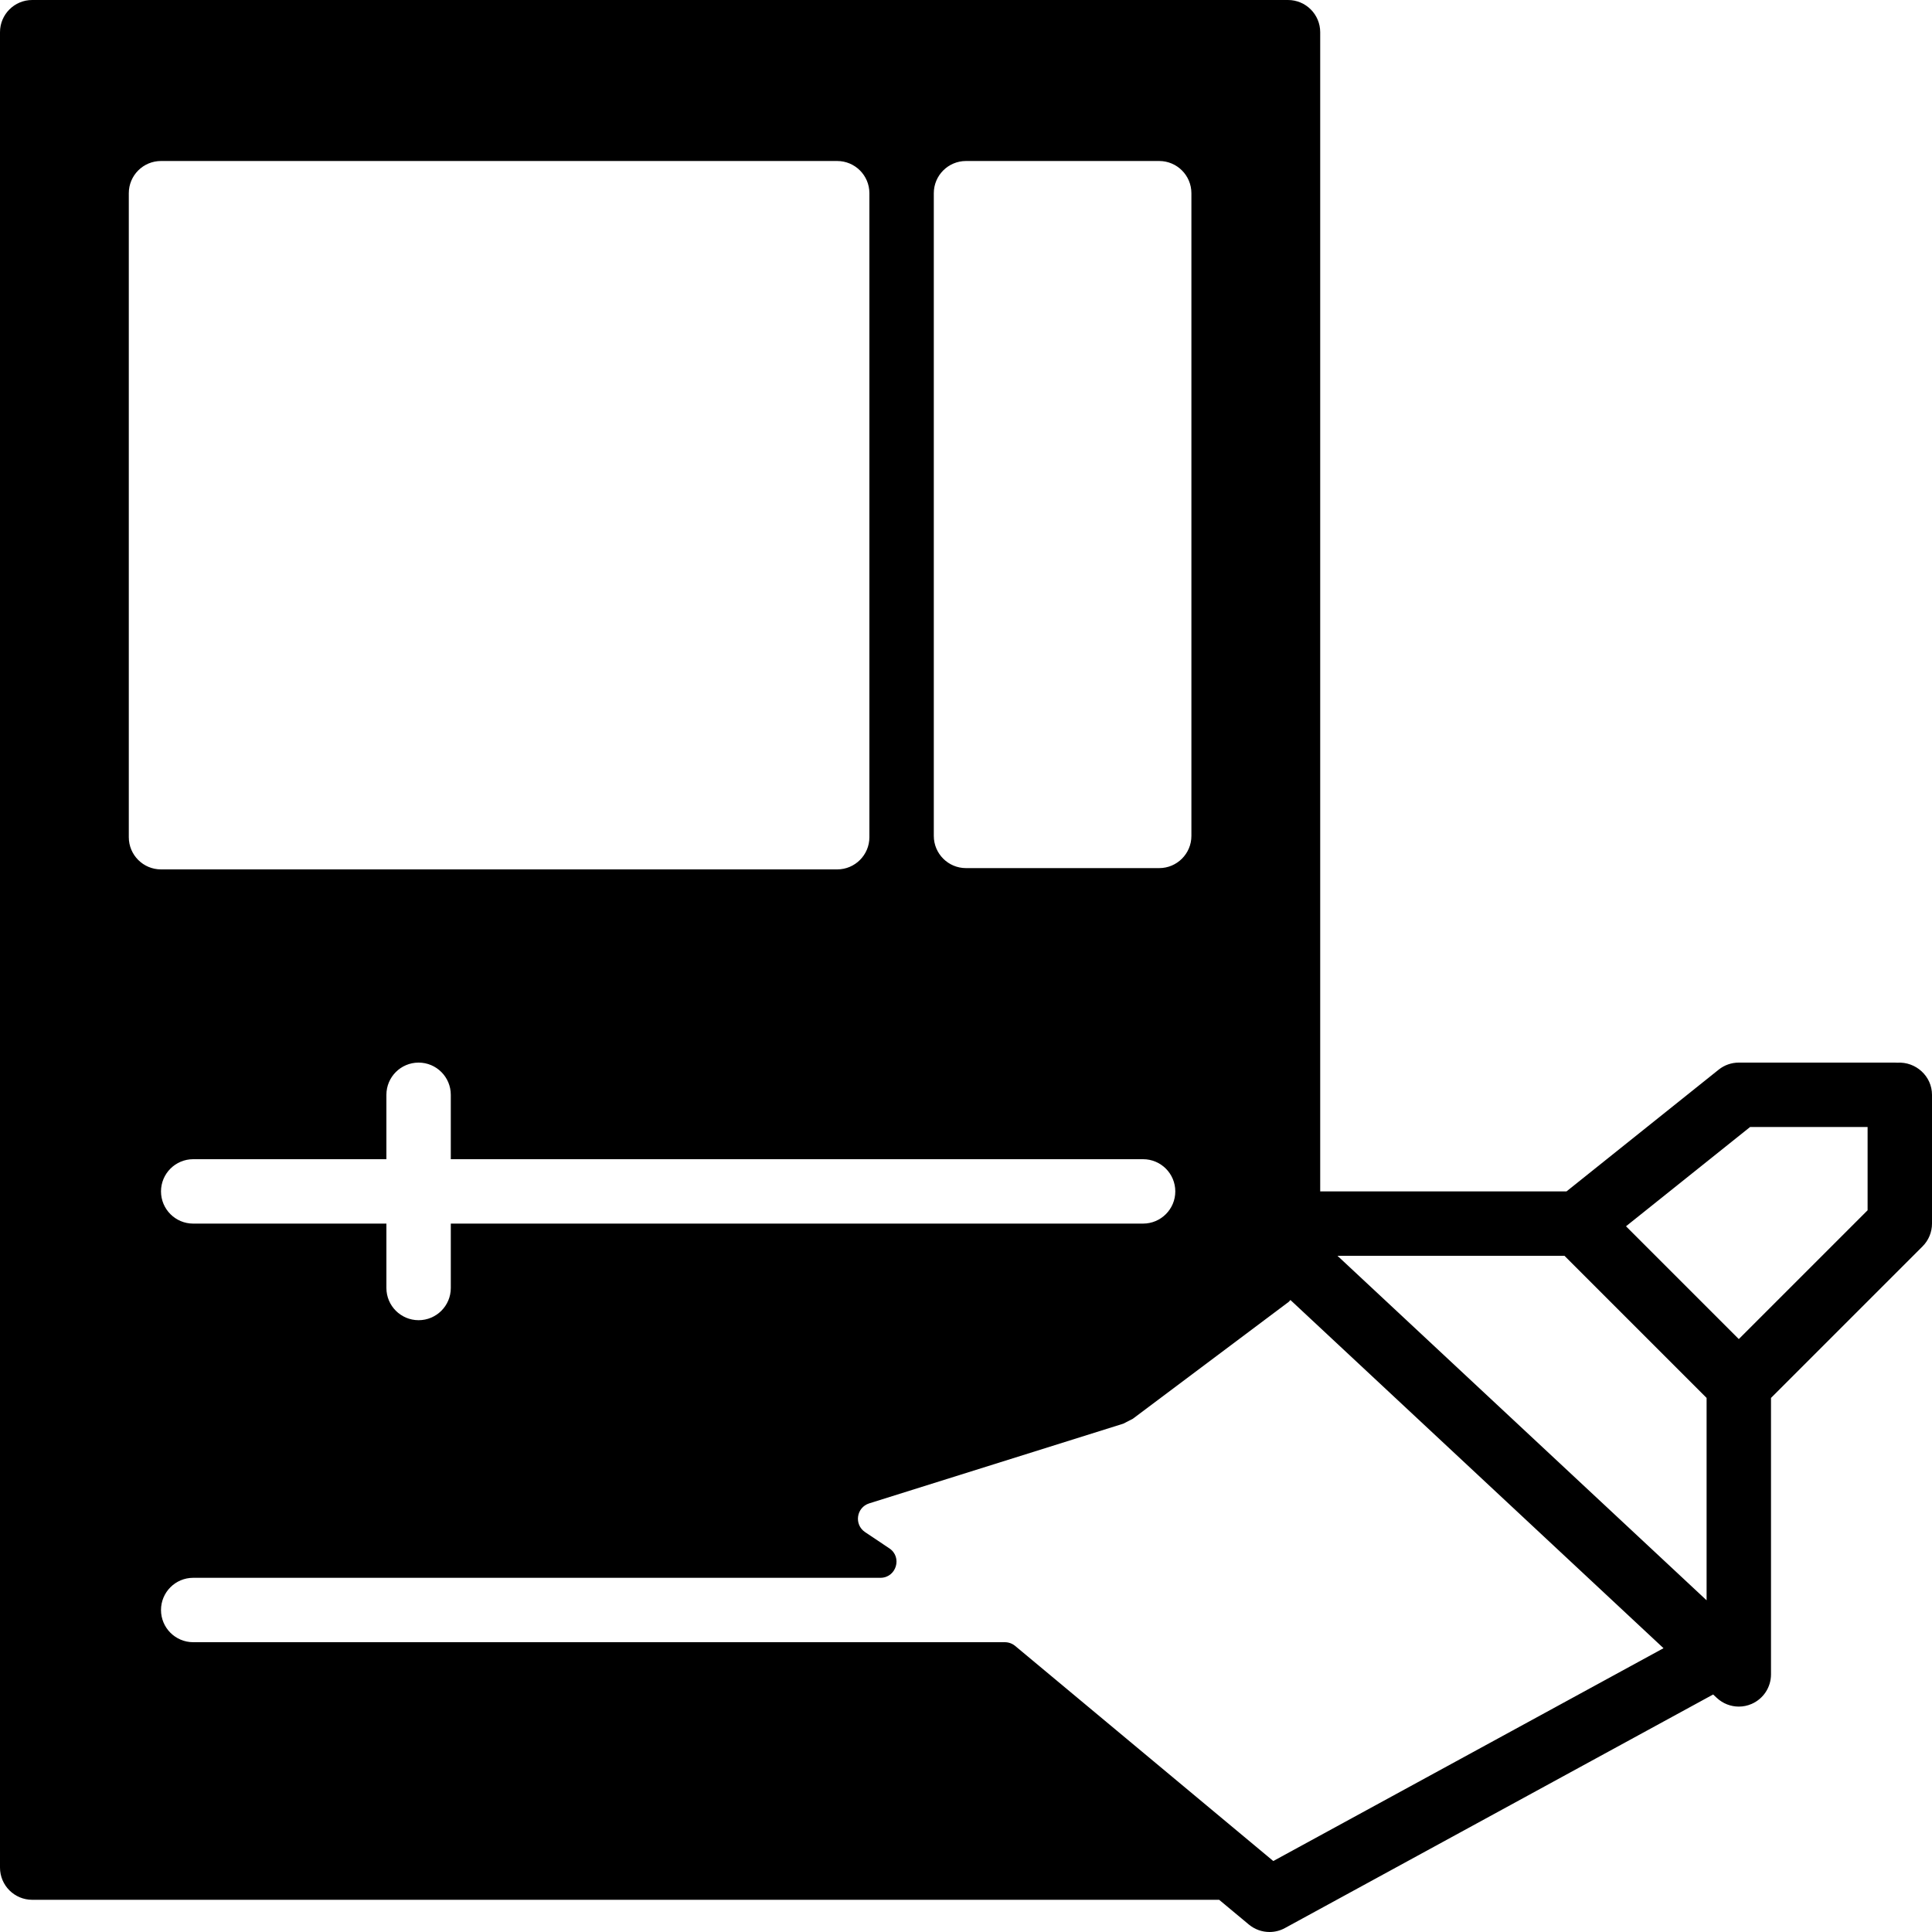 <?xml version="1.0" encoding="iso-8859-1"?>
<!-- Uploaded to: SVG Repo, www.svgrepo.com, Generator: SVG Repo Mixer Tools -->
<svg fill="#000000" height="800px" width="800px" version="1.1" id="Layer_1" xmlns="http://www.w3.org/2000/svg" xmlns:xlink="http://www.w3.org/1999/xlink" 
	 viewBox="0 0 512 512" xml:space="preserve">
<g>
	<g>
		<path d="M502.793,281.626c-0.213-0.017-0.444-0.026-0.666-0.026H460.8c-1.937,0-3.823,0.657-5.333,1.869l-40.329,32.265h-65.271
			V8.533c0-4.71-3.823-8.533-8.533-8.533H8.533C3.823,0,0,3.823,0,8.533v486.4c0,4.71,3.823,8.533,8.533,8.533h314.556l7.868,6.554
			c1.579,1.306,3.516,1.98,5.47,1.98c1.399,0,2.807-0.341,4.087-1.041l113.485-61.901l0.981,0.913
			c1.613,1.502,3.703,2.295,5.82,2.295c1.152,0,2.313-0.23,3.396-0.708c3.123-1.357,5.137-4.429,5.137-7.825v-73.267L509.5,330.3
			c1.604-1.604,2.5-3.772,2.5-6.033v-34.133C512,285.193,507.691,281.301,502.793,281.626z M247.467,51.2
			c0-4.71,3.823-8.533,8.533-8.533h51.2c4.71,0,8.533,3.823,8.533,8.533v170.325c0,4.71-3.823,8.533-8.533,8.533H256
			c-4.71,0-8.533-3.823-8.533-8.533V51.2z M51.2,324.267c-4.71,0-8.533-3.823-8.533-8.533S46.49,307.2,51.2,307.2h51.2v-17.067
			c0-4.71,3.823-8.533,8.533-8.533s8.533,3.823,8.533,8.533V307.2h183.467c4.71,0,8.533,3.823,8.533,8.533s-3.823,8.533-8.533,8.533
			H119.467v17.067c0,4.71-3.823,8.533-8.533,8.533s-8.533-3.823-8.533-8.533v-17.067H51.2z M34.133,221.867V51.2
			c0-4.71,3.823-8.533,8.533-8.533h179.2c4.71,0,8.533,3.823,8.533,8.533v170.667c0,4.71-3.823,8.533-8.533,8.533h-179.2
			C37.956,230.4,34.133,226.577,34.133,221.867z M337.434,493.193l-68.412-57.011c-0.768-0.632-1.732-0.981-2.731-0.981H51.2
			c-4.71,0-8.533-3.823-8.533-8.533s3.823-8.533,8.533-8.533h182.11c4.215,0,5.879-5.47,2.372-7.808l-6.426-4.301
			c-2.978-1.997-2.321-6.545,1.101-7.62l67.328-21.12c0.708-0.358,1.818-0.93,2.526-1.297l41.327-30.993
			c0.179-0.137,0.265-0.341,0.435-0.486l98.876,92.279L337.434,493.193z M452.267,424.098L354.449,332.8h60.151l37.666,37.666
			V424.098z M494.933,320.734L460.8,354.867l-29.892-29.892l32.887-26.308h31.138V320.734z"/>
	</g>
</g>
</svg>